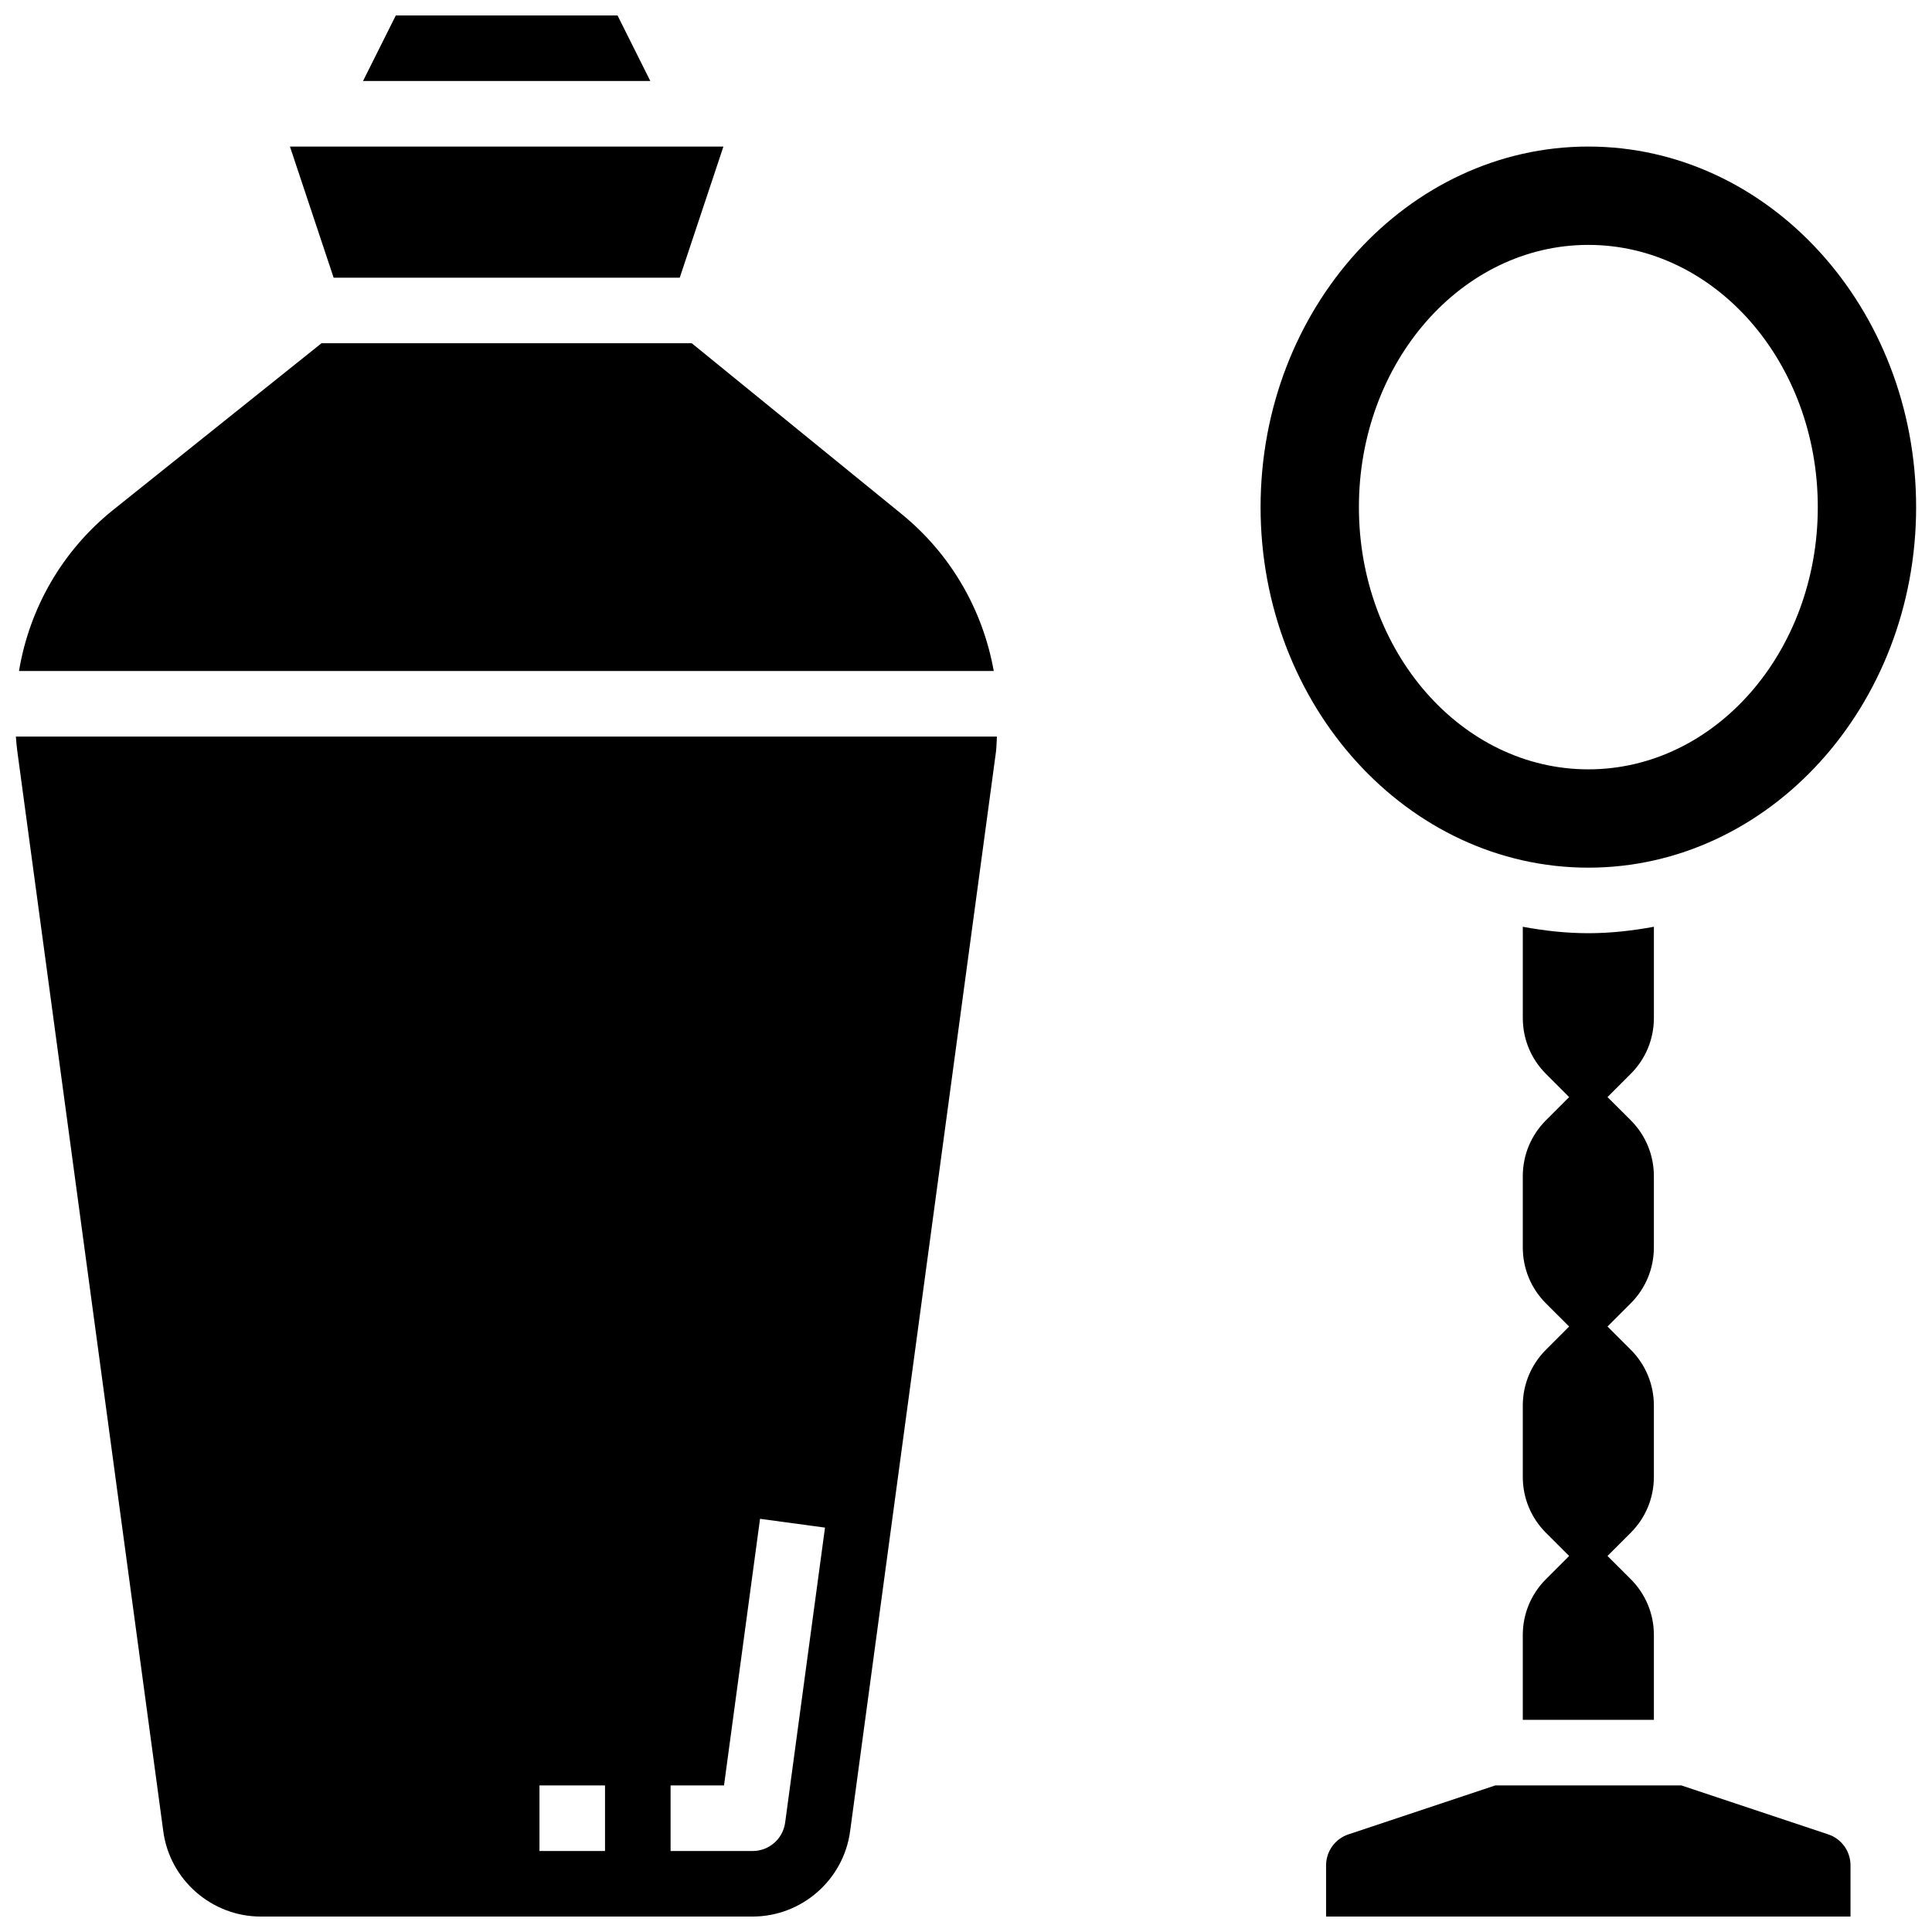 <?xml version="1.0" encoding="UTF-8"?>
<!-- Uploaded to: SVG Repo, www.svgrepo.com, Generator: SVG Repo Mixer Tools -->
<svg width="800px" height="800px" version="1.1" viewBox="144 144 512 512" xmlns="http://www.w3.org/2000/svg">
 <defs>
  <clipPath id="d">
   <path d="m148.09 339h260.91v312.9h-260.91z"/>
  </clipPath>
  <clipPath id="c">
   <path d="m240 148.09h77v17.906h-77z"/>
  </clipPath>
  <clipPath id="b">
   <path d="m495 617h140v34.902h-140z"/>
  </clipPath>
  <clipPath id="a">
   <path d="m478 182h173.9v192h-173.9z"/>
  </clipPath>
 </defs>
 <path d="m382.94 280.23-55.625-45.273h-98.105l-55.16 44.125c-13.516 10.816-22.227 26-25.016 42.738h258.32c-2.902-16.234-11.387-30.984-24.418-41.59z"/>
 <path d="m324.14 217.59 11.57-34.746h-114.87l11.578 34.746z"/>
 <g clip-path="url(#d)">
  <path d="m148.61 343.25 38.664 286.09c1.738 12.863 12.84 22.566 25.824 22.566h130.36c12.984 0 24.086-9.703 25.824-22.566l38.637-285.93c0.191-1.398 0.172-2.805 0.277-4.211h-259.99c0.105 1.379 0.227 2.734 0.398 4.055zm173.1 273.91h14.16l9.547-70.656 17.215 2.328-10.562 78.176c-0.582 4.312-4.254 7.527-8.609 7.527h-21.75zm-34.746 0h17.371v17.371h-17.371z"/>
 </g>
 <g clip-path="url(#c)">
  <path d="m307.65 148.09h-58.754l-8.688 17.371h76.129z"/>
 </g>
 <path d="m582.3 413.77v-24.164c-5.664 1.035-11.441 1.703-17.371 1.703-5.934 0-11.711-0.66-17.371-1.703v24.164c0 5.602 2.18 10.867 6.141 14.828l6.144 6.141-6.148 6.148c-3.961 3.961-6.141 9.227-6.141 14.828v18.867c0 5.602 2.18 10.867 6.141 14.828l6.148 6.133-6.148 6.148c-3.961 3.961-6.141 9.227-6.141 14.828v18.867c0 5.602 2.18 10.867 6.141 14.828l6.148 6.133-6.148 6.148c-3.961 3.961-6.141 9.227-6.141 14.828v22.457h34.746v-22.465c0-5.602-2.18-10.867-6.141-14.828l-6.152-6.141 6.148-6.148c3.961-3.953 6.141-9.227 6.141-14.828v-18.867c0-5.602-2.18-10.867-6.141-14.828l-6.148-6.133 6.148-6.148c3.961-3.953 6.141-9.227 6.141-14.828v-18.867c0-5.602-2.18-10.867-6.141-14.828l-6.148-6.133 6.148-6.148c3.961-3.953 6.144-9.215 6.144-14.82z"/>
 <g clip-path="url(#b)">
  <path d="m628.48 630.12-38.906-12.969h-49.305l-38.906 12.969c-3.551 1.18-5.941 4.5-5.941 8.242v13.535h138.98v-13.543c0.012-3.742-2.367-7.051-5.922-8.234z"/>
 </g>
 <g clip-path="url(#a)">
  <path d="m564.93 373.94c47.898 0 86.863-42.867 86.863-95.551 0-52.684-38.969-95.551-86.863-95.551-47.898 0-86.863 42.867-86.863 95.551 0 52.684 38.969 95.551 86.863 95.551zm0-165.04c33.582 0 60.805 31.113 60.805 69.492 0 38.375-27.223 69.492-60.805 69.492s-60.805-31.113-60.805-69.492 27.223-69.492 60.805-69.492z"/>
 </g>
</svg>